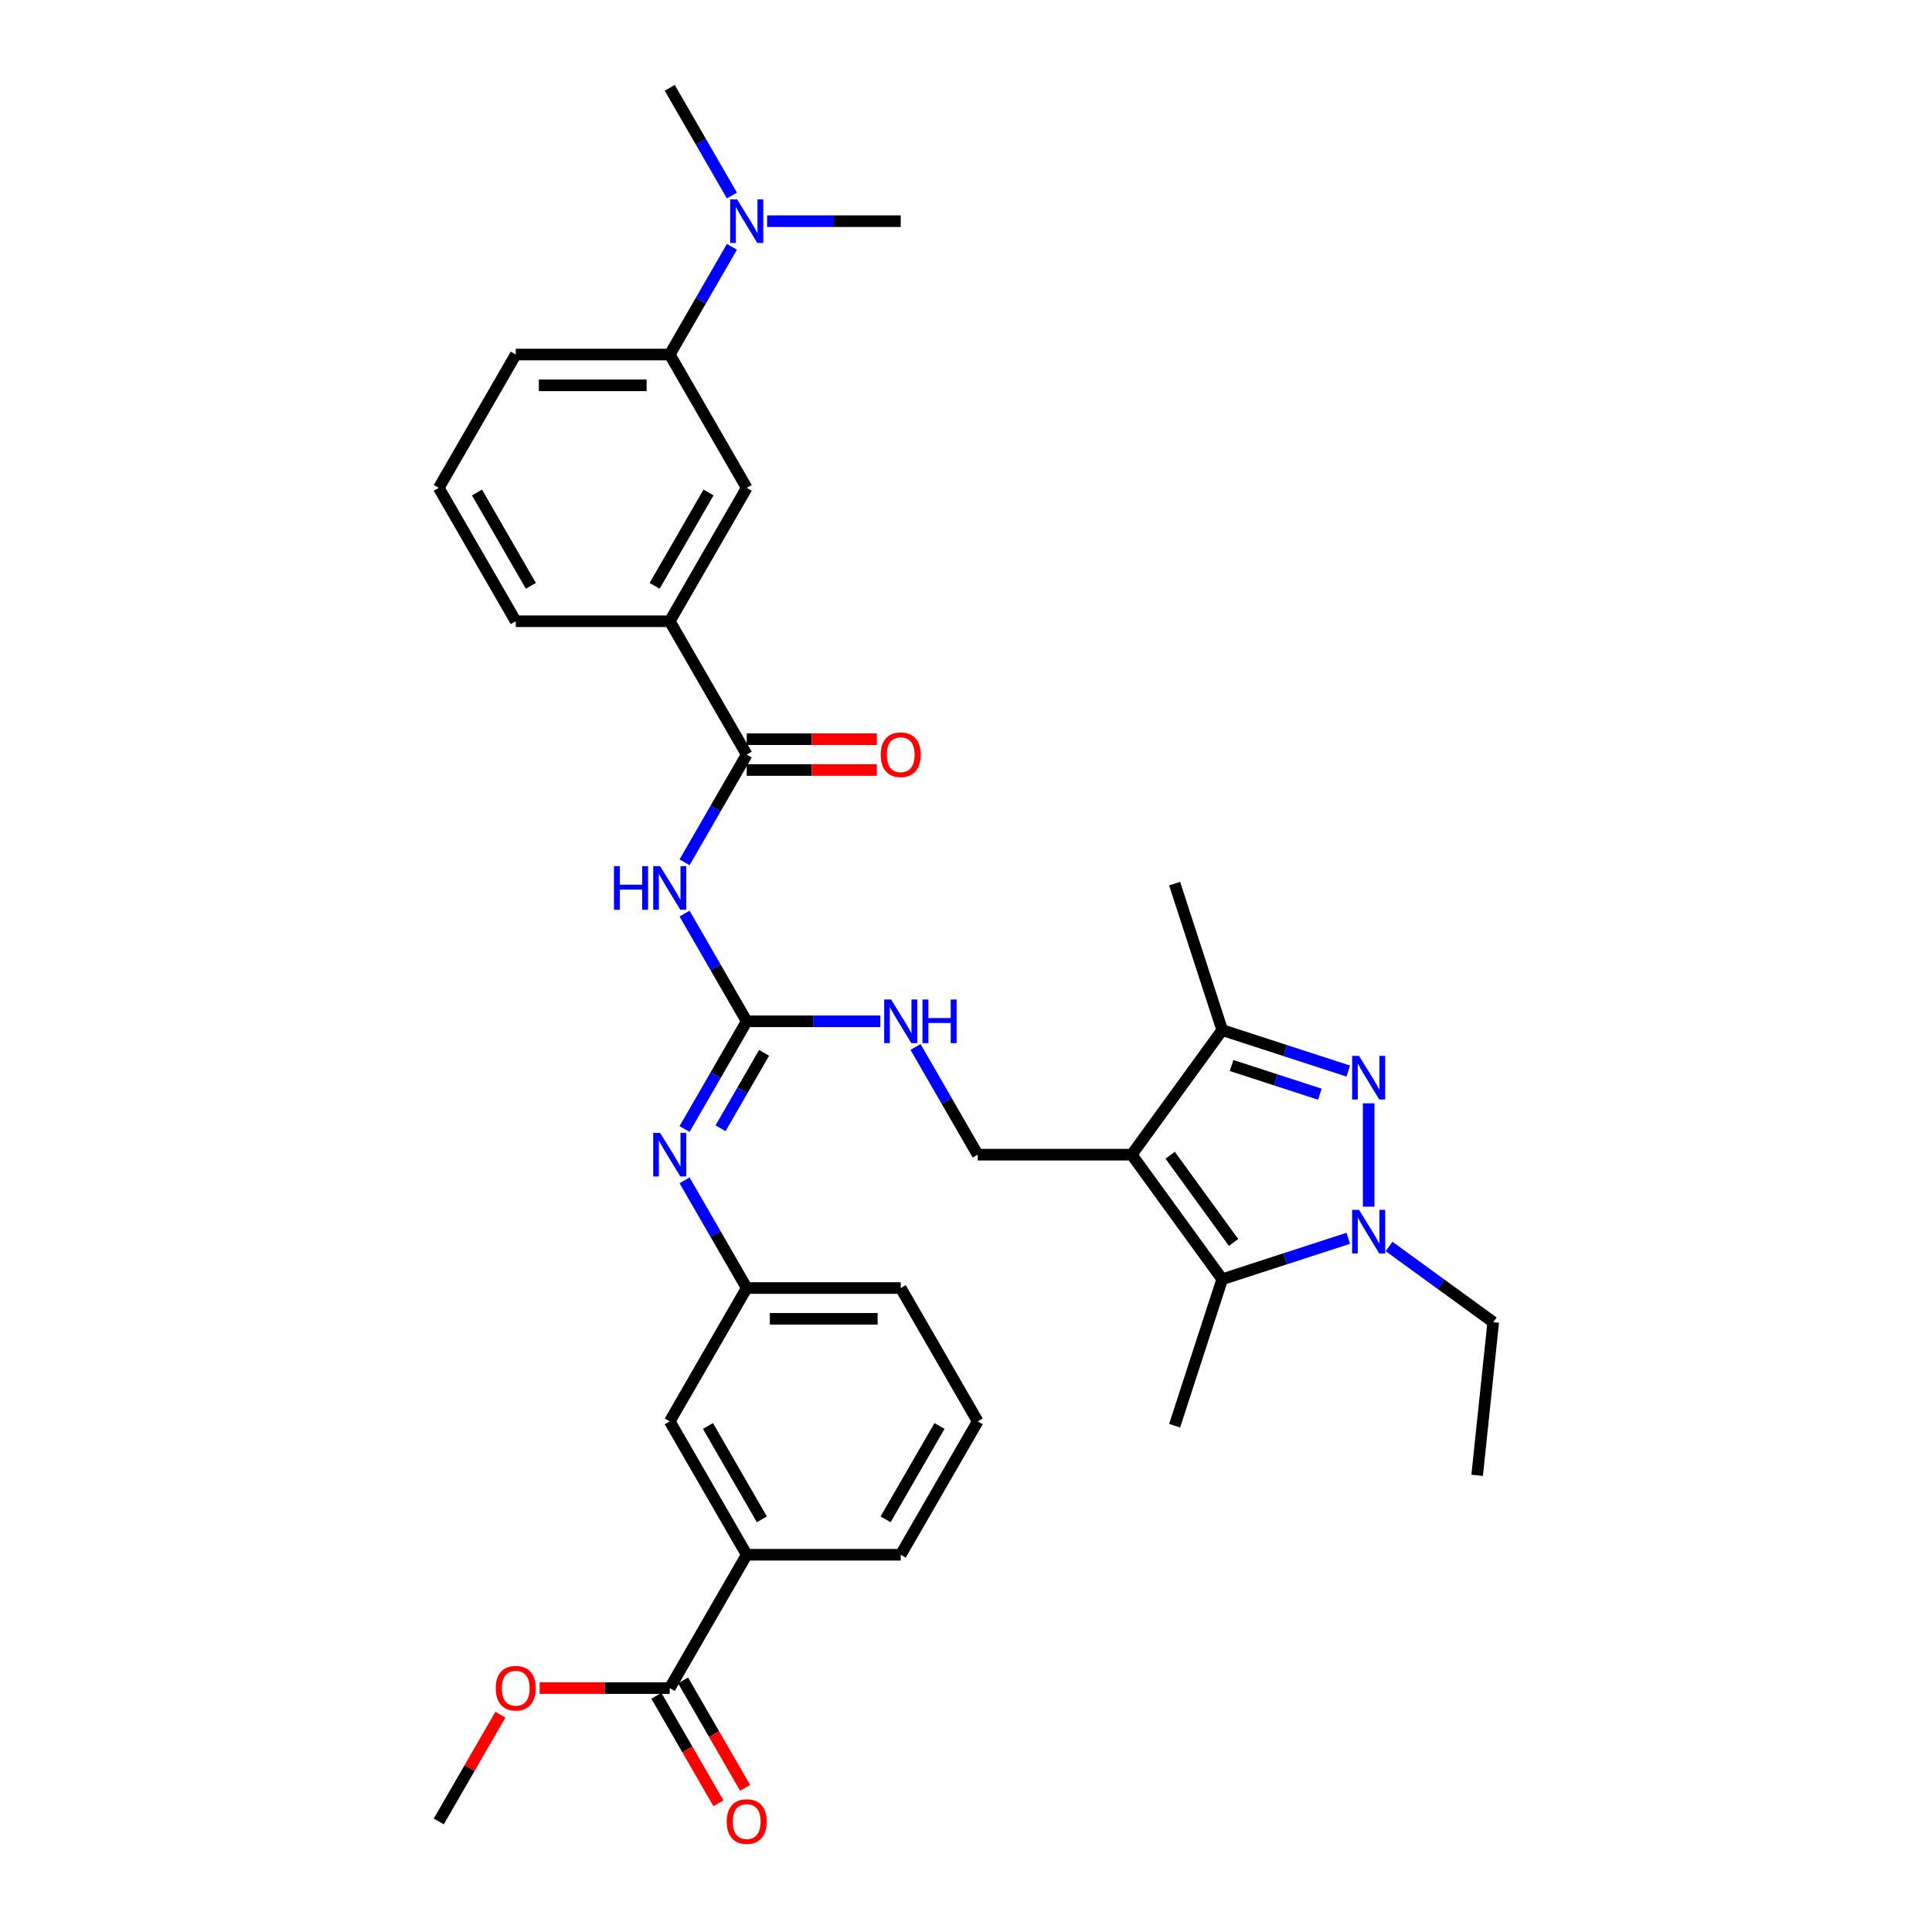 <?xml version='1.0' encoding='iso-8859-1'?>
<svg version='1.1' baseProfile='full'
              xmlns='http://www.w3.org/2000/svg'
                      xmlns:rdkit='http://www.rdkit.org/xml'
                      xmlns:xlink='http://www.w3.org/1999/xlink'
                  xml:space='preserve'
width='1000px' height='1000px' viewBox='0 0 1000 1000'>
<!-- END OF HEADER -->
<rect style='opacity:1.0;fill:#FFFFFF;stroke:none' width='1000' height='1000' x='0' y='0'> </rect>
<path class='bond-2' d='M 585.766,597.656 L 632.615,662.137' style='fill:none;fill-rule:evenodd;stroke:#000000;stroke-width:6px;stroke-linecap:butt;stroke-linejoin:miter;stroke-opacity:1' />
<path class='bond-2' d='M 605.69,597.958 L 638.484,643.095' style='fill:none;fill-rule:evenodd;stroke:#000000;stroke-width:6px;stroke-linecap:butt;stroke-linejoin:miter;stroke-opacity:1' />
<path class='bond-3' d='M 585.766,597.656 L 632.615,533.174' style='fill:none;fill-rule:evenodd;stroke:#000000;stroke-width:6px;stroke-linecap:butt;stroke-linejoin:miter;stroke-opacity:1' />
<path class='bond-8' d='M 585.766,597.656 L 506.063,597.656' style='fill:none;fill-rule:evenodd;stroke:#000000;stroke-width:6px;stroke-linecap:butt;stroke-linejoin:miter;stroke-opacity:1' />
<path class='bond-0' d='M 697.865,554.375 L 665.24,543.775' style='fill:none;fill-rule:evenodd;stroke:#0000FF;stroke-width:6px;stroke-linecap:butt;stroke-linejoin:miter;stroke-opacity:1' />
<path class='bond-0' d='M 665.24,543.775 L 632.615,533.174' style='fill:none;fill-rule:evenodd;stroke:#000000;stroke-width:6px;stroke-linecap:butt;stroke-linejoin:miter;stroke-opacity:1' />
<path class='bond-0' d='M 683.151,566.355 L 660.314,558.935' style='fill:none;fill-rule:evenodd;stroke:#0000FF;stroke-width:6px;stroke-linecap:butt;stroke-linejoin:miter;stroke-opacity:1' />
<path class='bond-0' d='M 660.314,558.935 L 637.476,551.515' style='fill:none;fill-rule:evenodd;stroke:#000000;stroke-width:6px;stroke-linecap:butt;stroke-linejoin:miter;stroke-opacity:1' />
<path class='bond-34' d='M 708.417,571.082 L 708.417,624.561' style='fill:none;fill-rule:evenodd;stroke:#0000FF;stroke-width:6px;stroke-linecap:butt;stroke-linejoin:miter;stroke-opacity:1' />
<path class='bond-1' d='M 697.865,640.936 L 665.24,651.537' style='fill:none;fill-rule:evenodd;stroke:#0000FF;stroke-width:6px;stroke-linecap:butt;stroke-linejoin:miter;stroke-opacity:1' />
<path class='bond-1' d='M 665.24,651.537 L 632.615,662.137' style='fill:none;fill-rule:evenodd;stroke:#000000;stroke-width:6px;stroke-linecap:butt;stroke-linejoin:miter;stroke-opacity:1' />
<path class='bond-20' d='M 718.97,645.174 L 745.934,664.765' style='fill:none;fill-rule:evenodd;stroke:#0000FF;stroke-width:6px;stroke-linecap:butt;stroke-linejoin:miter;stroke-opacity:1' />
<path class='bond-20' d='M 745.934,664.765 L 772.899,684.356' style='fill:none;fill-rule:evenodd;stroke:#000000;stroke-width:6px;stroke-linecap:butt;stroke-linejoin:miter;stroke-opacity:1' />
<path class='bond-22' d='M 632.615,662.137 L 607.985,737.939' style='fill:none;fill-rule:evenodd;stroke:#000000;stroke-width:6px;stroke-linecap:butt;stroke-linejoin:miter;stroke-opacity:1' />
<path class='bond-23' d='M 632.615,533.174 L 607.985,457.372' style='fill:none;fill-rule:evenodd;stroke:#000000;stroke-width:6px;stroke-linecap:butt;stroke-linejoin:miter;stroke-opacity:1' />
<path class='bond-4' d='M 354.323,472.884 L 370.415,500.757' style='fill:none;fill-rule:evenodd;stroke:#0000FF;stroke-width:6px;stroke-linecap:butt;stroke-linejoin:miter;stroke-opacity:1' />
<path class='bond-4' d='M 370.415,500.757 L 386.508,528.63' style='fill:none;fill-rule:evenodd;stroke:#000000;stroke-width:6px;stroke-linecap:butt;stroke-linejoin:miter;stroke-opacity:1' />
<path class='bond-6' d='M 354.323,446.327 L 370.415,418.453' style='fill:none;fill-rule:evenodd;stroke:#0000FF;stroke-width:6px;stroke-linecap:butt;stroke-linejoin:miter;stroke-opacity:1' />
<path class='bond-6' d='M 370.415,418.453 L 386.508,390.58' style='fill:none;fill-rule:evenodd;stroke:#000000;stroke-width:6px;stroke-linecap:butt;stroke-linejoin:miter;stroke-opacity:1' />
<path class='bond-5' d='M 386.508,528.63 L 421.083,528.63' style='fill:none;fill-rule:evenodd;stroke:#000000;stroke-width:6px;stroke-linecap:butt;stroke-linejoin:miter;stroke-opacity:1' />
<path class='bond-5' d='M 421.083,528.63 L 455.659,528.63' style='fill:none;fill-rule:evenodd;stroke:#0000FF;stroke-width:6px;stroke-linecap:butt;stroke-linejoin:miter;stroke-opacity:1' />
<path class='bond-7' d='M 386.508,528.63 L 370.415,556.504' style='fill:none;fill-rule:evenodd;stroke:#000000;stroke-width:6px;stroke-linecap:butt;stroke-linejoin:miter;stroke-opacity:1' />
<path class='bond-7' d='M 370.415,556.504 L 354.323,584.377' style='fill:none;fill-rule:evenodd;stroke:#0000FF;stroke-width:6px;stroke-linecap:butt;stroke-linejoin:miter;stroke-opacity:1' />
<path class='bond-7' d='M 395.485,544.963 L 384.22,564.474' style='fill:none;fill-rule:evenodd;stroke:#000000;stroke-width:6px;stroke-linecap:butt;stroke-linejoin:miter;stroke-opacity:1' />
<path class='bond-7' d='M 384.22,564.474 L 372.956,583.985' style='fill:none;fill-rule:evenodd;stroke:#0000FF;stroke-width:6px;stroke-linecap:butt;stroke-linejoin:miter;stroke-opacity:1' />
<path class='bond-10' d='M 386.508,390.58 L 346.656,321.555' style='fill:none;fill-rule:evenodd;stroke:#000000;stroke-width:6px;stroke-linecap:butt;stroke-linejoin:miter;stroke-opacity:1' />
<path class='bond-17' d='M 386.508,398.551 L 420.183,398.551' style='fill:none;fill-rule:evenodd;stroke:#000000;stroke-width:6px;stroke-linecap:butt;stroke-linejoin:miter;stroke-opacity:1' />
<path class='bond-17' d='M 420.183,398.551 L 453.857,398.551' style='fill:none;fill-rule:evenodd;stroke:#FF0000;stroke-width:6px;stroke-linecap:butt;stroke-linejoin:miter;stroke-opacity:1' />
<path class='bond-17' d='M 386.508,382.61 L 420.183,382.61' style='fill:none;fill-rule:evenodd;stroke:#000000;stroke-width:6px;stroke-linecap:butt;stroke-linejoin:miter;stroke-opacity:1' />
<path class='bond-17' d='M 420.183,382.61 L 453.857,382.61' style='fill:none;fill-rule:evenodd;stroke:#FF0000;stroke-width:6px;stroke-linecap:butt;stroke-linejoin:miter;stroke-opacity:1' />
<path class='bond-15' d='M 354.323,610.934 L 370.415,638.807' style='fill:none;fill-rule:evenodd;stroke:#0000FF;stroke-width:6px;stroke-linecap:butt;stroke-linejoin:miter;stroke-opacity:1' />
<path class='bond-15' d='M 370.415,638.807 L 386.508,666.681' style='fill:none;fill-rule:evenodd;stroke:#000000;stroke-width:6px;stroke-linecap:butt;stroke-linejoin:miter;stroke-opacity:1' />
<path class='bond-11' d='M 506.063,597.656 L 489.97,569.782' style='fill:none;fill-rule:evenodd;stroke:#000000;stroke-width:6px;stroke-linecap:butt;stroke-linejoin:miter;stroke-opacity:1' />
<path class='bond-11' d='M 489.97,569.782 L 473.878,541.909' style='fill:none;fill-rule:evenodd;stroke:#0000FF;stroke-width:6px;stroke-linecap:butt;stroke-linejoin:miter;stroke-opacity:1' />
<path class='bond-9' d='M 346.656,873.756 L 386.508,804.731' style='fill:none;fill-rule:evenodd;stroke:#000000;stroke-width:6px;stroke-linecap:butt;stroke-linejoin:miter;stroke-opacity:1' />
<path class='bond-19' d='M 339.754,877.741 L 355.81,905.551' style='fill:none;fill-rule:evenodd;stroke:#000000;stroke-width:6px;stroke-linecap:butt;stroke-linejoin:miter;stroke-opacity:1' />
<path class='bond-19' d='M 355.81,905.551 L 371.866,933.36' style='fill:none;fill-rule:evenodd;stroke:#FF0000;stroke-width:6px;stroke-linecap:butt;stroke-linejoin:miter;stroke-opacity:1' />
<path class='bond-19' d='M 353.559,869.771 L 369.615,897.58' style='fill:none;fill-rule:evenodd;stroke:#000000;stroke-width:6px;stroke-linecap:butt;stroke-linejoin:miter;stroke-opacity:1' />
<path class='bond-19' d='M 369.615,897.58 L 385.671,925.39' style='fill:none;fill-rule:evenodd;stroke:#FF0000;stroke-width:6px;stroke-linecap:butt;stroke-linejoin:miter;stroke-opacity:1' />
<path class='bond-21' d='M 346.656,873.756 L 312.982,873.756' style='fill:none;fill-rule:evenodd;stroke:#000000;stroke-width:6px;stroke-linecap:butt;stroke-linejoin:miter;stroke-opacity:1' />
<path class='bond-21' d='M 312.982,873.756 L 279.307,873.756' style='fill:none;fill-rule:evenodd;stroke:#FF0000;stroke-width:6px;stroke-linecap:butt;stroke-linejoin:miter;stroke-opacity:1' />
<path class='bond-12' d='M 346.656,321.555 L 386.508,252.53' style='fill:none;fill-rule:evenodd;stroke:#000000;stroke-width:6px;stroke-linecap:butt;stroke-linejoin:miter;stroke-opacity:1' />
<path class='bond-12' d='M 338.829,303.231 L 366.725,254.913' style='fill:none;fill-rule:evenodd;stroke:#000000;stroke-width:6px;stroke-linecap:butt;stroke-linejoin:miter;stroke-opacity:1' />
<path class='bond-24' d='M 346.656,321.555 L 266.953,321.555' style='fill:none;fill-rule:evenodd;stroke:#000000;stroke-width:6px;stroke-linecap:butt;stroke-linejoin:miter;stroke-opacity:1' />
<path class='bond-14' d='M 386.508,252.53 L 346.656,183.505' style='fill:none;fill-rule:evenodd;stroke:#000000;stroke-width:6px;stroke-linecap:butt;stroke-linejoin:miter;stroke-opacity:1' />
<path class='bond-13' d='M 386.508,804.731 L 346.656,735.706' style='fill:none;fill-rule:evenodd;stroke:#000000;stroke-width:6px;stroke-linecap:butt;stroke-linejoin:miter;stroke-opacity:1' />
<path class='bond-13' d='M 394.335,786.407 L 366.439,738.089' style='fill:none;fill-rule:evenodd;stroke:#000000;stroke-width:6px;stroke-linecap:butt;stroke-linejoin:miter;stroke-opacity:1' />
<path class='bond-35' d='M 386.508,804.731 L 466.211,804.731' style='fill:none;fill-rule:evenodd;stroke:#000000;stroke-width:6px;stroke-linecap:butt;stroke-linejoin:miter;stroke-opacity:1' />
<path class='bond-16' d='M 346.656,183.505 L 362.749,155.632' style='fill:none;fill-rule:evenodd;stroke:#000000;stroke-width:6px;stroke-linecap:butt;stroke-linejoin:miter;stroke-opacity:1' />
<path class='bond-16' d='M 362.749,155.632 L 378.842,127.758' style='fill:none;fill-rule:evenodd;stroke:#0000FF;stroke-width:6px;stroke-linecap:butt;stroke-linejoin:miter;stroke-opacity:1' />
<path class='bond-36' d='M 346.656,183.505 L 266.953,183.505' style='fill:none;fill-rule:evenodd;stroke:#000000;stroke-width:6px;stroke-linecap:butt;stroke-linejoin:miter;stroke-opacity:1' />
<path class='bond-36' d='M 334.701,199.445 L 278.909,199.445' style='fill:none;fill-rule:evenodd;stroke:#000000;stroke-width:6px;stroke-linecap:butt;stroke-linejoin:miter;stroke-opacity:1' />
<path class='bond-18' d='M 386.508,666.681 L 346.656,735.706' style='fill:none;fill-rule:evenodd;stroke:#000000;stroke-width:6px;stroke-linecap:butt;stroke-linejoin:miter;stroke-opacity:1' />
<path class='bond-29' d='M 386.508,666.681 L 466.211,666.681' style='fill:none;fill-rule:evenodd;stroke:#000000;stroke-width:6px;stroke-linecap:butt;stroke-linejoin:miter;stroke-opacity:1' />
<path class='bond-29' d='M 398.464,682.621 L 454.256,682.621' style='fill:none;fill-rule:evenodd;stroke:#000000;stroke-width:6px;stroke-linecap:butt;stroke-linejoin:miter;stroke-opacity:1' />
<path class='bond-30' d='M 397.061,114.48 L 431.636,114.48' style='fill:none;fill-rule:evenodd;stroke:#0000FF;stroke-width:6px;stroke-linecap:butt;stroke-linejoin:miter;stroke-opacity:1' />
<path class='bond-30' d='M 431.636,114.48 L 466.211,114.48' style='fill:none;fill-rule:evenodd;stroke:#000000;stroke-width:6px;stroke-linecap:butt;stroke-linejoin:miter;stroke-opacity:1' />
<path class='bond-31' d='M 378.842,101.201 L 362.749,73.328' style='fill:none;fill-rule:evenodd;stroke:#0000FF;stroke-width:6px;stroke-linecap:butt;stroke-linejoin:miter;stroke-opacity:1' />
<path class='bond-31' d='M 362.749,73.328 L 346.656,45.455' style='fill:none;fill-rule:evenodd;stroke:#000000;stroke-width:6px;stroke-linecap:butt;stroke-linejoin:miter;stroke-opacity:1' />
<path class='bond-33' d='M 772.899,684.356 L 764.567,763.622' style='fill:none;fill-rule:evenodd;stroke:#000000;stroke-width:6px;stroke-linecap:butt;stroke-linejoin:miter;stroke-opacity:1' />
<path class='bond-32' d='M 259.011,887.513 L 243.056,915.147' style='fill:none;fill-rule:evenodd;stroke:#FF0000;stroke-width:6px;stroke-linecap:butt;stroke-linejoin:miter;stroke-opacity:1' />
<path class='bond-32' d='M 243.056,915.147 L 227.101,942.781' style='fill:none;fill-rule:evenodd;stroke:#000000;stroke-width:6px;stroke-linecap:butt;stroke-linejoin:miter;stroke-opacity:1' />
<path class='bond-27' d='M 266.953,321.555 L 227.101,252.53' style='fill:none;fill-rule:evenodd;stroke:#000000;stroke-width:6px;stroke-linecap:butt;stroke-linejoin:miter;stroke-opacity:1' />
<path class='bond-27' d='M 274.78,303.231 L 246.884,254.913' style='fill:none;fill-rule:evenodd;stroke:#000000;stroke-width:6px;stroke-linecap:butt;stroke-linejoin:miter;stroke-opacity:1' />
<path class='bond-25' d='M 466.211,804.731 L 506.063,735.706' style='fill:none;fill-rule:evenodd;stroke:#000000;stroke-width:6px;stroke-linecap:butt;stroke-linejoin:miter;stroke-opacity:1' />
<path class='bond-25' d='M 458.384,786.407 L 486.28,738.089' style='fill:none;fill-rule:evenodd;stroke:#000000;stroke-width:6px;stroke-linecap:butt;stroke-linejoin:miter;stroke-opacity:1' />
<path class='bond-26' d='M 266.953,183.505 L 227.101,252.53' style='fill:none;fill-rule:evenodd;stroke:#000000;stroke-width:6px;stroke-linecap:butt;stroke-linejoin:miter;stroke-opacity:1' />
<path class='bond-28' d='M 506.063,735.706 L 466.211,666.681' style='fill:none;fill-rule:evenodd;stroke:#000000;stroke-width:6px;stroke-linecap:butt;stroke-linejoin:miter;stroke-opacity:1' />
<path  class='atom-1' d='M 703.428 546.518
L 710.824 558.473
Q 711.558 559.653, 712.737 561.789
Q 713.917 563.925, 713.981 564.053
L 713.981 546.518
L 716.977 546.518
L 716.977 569.09
L 713.885 569.09
L 705.946 556.019
Q 705.022 554.488, 704.034 552.735
Q 703.077 550.981, 702.79 550.439
L 702.79 569.09
L 699.857 569.09
L 699.857 546.518
L 703.428 546.518
' fill='#0000FF'/>
<path  class='atom-2' d='M 703.428 626.221
L 710.824 638.177
Q 711.558 639.356, 712.737 641.492
Q 713.917 643.628, 713.981 643.756
L 713.981 626.221
L 716.977 626.221
L 716.977 648.793
L 713.885 648.793
L 705.946 635.722
Q 705.022 634.192, 704.034 632.438
Q 703.077 630.685, 702.79 630.143
L 702.79 648.793
L 699.857 648.793
L 699.857 626.221
L 703.428 626.221
' fill='#0000FF'/>
<path  class='atom-5' d='M 317.788 448.319
L 320.848 448.319
L 320.848 457.916
L 332.389 457.916
L 332.389 448.319
L 335.45 448.319
L 335.45 470.891
L 332.389 470.891
L 332.389 460.466
L 320.848 460.466
L 320.848 470.891
L 317.788 470.891
L 317.788 448.319
' fill='#0000FF'/>
<path  class='atom-5' d='M 341.667 448.319
L 349.063 460.275
Q 349.797 461.454, 350.976 463.59
Q 352.156 465.727, 352.22 465.854
L 352.22 448.319
L 355.217 448.319
L 355.217 470.891
L 352.124 470.891
L 344.186 457.82
Q 343.261 456.29, 342.273 454.536
Q 341.316 452.783, 341.029 452.241
L 341.029 470.891
L 338.096 470.891
L 338.096 448.319
L 341.667 448.319
' fill='#0000FF'/>
<path  class='atom-8' d='M 341.667 586.37
L 349.063 598.325
Q 349.797 599.505, 350.976 601.641
Q 352.156 603.777, 352.22 603.904
L 352.22 586.37
L 355.217 586.37
L 355.217 608.942
L 352.124 608.942
L 344.186 595.87
Q 343.261 594.34, 342.273 592.586
Q 341.316 590.833, 341.029 590.291
L 341.029 608.942
L 338.096 608.942
L 338.096 586.37
L 341.667 586.37
' fill='#0000FF'/>
<path  class='atom-12' d='M 461.222 517.344
L 468.618 529.3
Q 469.352 530.48, 470.531 532.616
Q 471.711 534.752, 471.775 534.879
L 471.775 517.344
L 474.772 517.344
L 474.772 539.916
L 471.679 539.916
L 463.741 526.845
Q 462.816 525.315, 461.828 523.561
Q 460.871 521.808, 460.584 521.266
L 460.584 539.916
L 457.651 539.916
L 457.651 517.344
L 461.222 517.344
' fill='#0000FF'/>
<path  class='atom-12' d='M 477.481 517.344
L 480.542 517.344
L 480.542 526.941
L 492.083 526.941
L 492.083 517.344
L 495.144 517.344
L 495.144 539.916
L 492.083 539.916
L 492.083 529.491
L 480.542 529.491
L 480.542 539.916
L 477.481 539.916
L 477.481 517.344
' fill='#0000FF'/>
<path  class='atom-17' d='M 381.519 103.194
L 388.915 115.149
Q 389.648 116.329, 390.828 118.465
Q 392.008 120.601, 392.071 120.728
L 392.071 103.194
L 395.068 103.194
L 395.068 125.766
L 391.976 125.766
L 384.037 112.694
Q 383.113 111.164, 382.124 109.411
Q 381.168 107.657, 380.881 107.115
L 380.881 125.766
L 377.948 125.766
L 377.948 103.194
L 381.519 103.194
' fill='#0000FF'/>
<path  class='atom-18' d='M 455.85 390.644
Q 455.85 385.224, 458.528 382.195
Q 461.206 379.167, 466.211 379.167
Q 471.217 379.167, 473.895 382.195
Q 476.573 385.224, 476.573 390.644
Q 476.573 396.128, 473.863 399.252
Q 471.153 402.344, 466.211 402.344
Q 461.238 402.344, 458.528 399.252
Q 455.85 396.159, 455.85 390.644
M 466.211 399.794
Q 469.655 399.794, 471.504 397.498
Q 473.385 395.171, 473.385 390.644
Q 473.385 386.212, 471.504 383.981
Q 469.655 381.717, 466.211 381.717
Q 462.768 381.717, 460.887 383.949
Q 459.038 386.181, 459.038 390.644
Q 459.038 395.203, 460.887 397.498
Q 462.768 399.794, 466.211 399.794
' fill='#FF0000'/>
<path  class='atom-20' d='M 376.147 942.845
Q 376.147 937.425, 378.825 934.396
Q 381.503 931.368, 386.508 931.368
Q 391.513 931.368, 394.191 934.396
Q 396.869 937.425, 396.869 942.845
Q 396.869 948.329, 394.16 951.453
Q 391.45 954.545, 386.508 954.545
Q 381.535 954.545, 378.825 951.453
Q 376.147 948.36, 376.147 942.845
M 386.508 951.995
Q 389.951 951.995, 391.8 949.699
Q 393.681 947.372, 393.681 942.845
Q 393.681 938.413, 391.8 936.182
Q 389.951 933.918, 386.508 933.918
Q 383.065 933.918, 381.184 936.15
Q 379.335 938.382, 379.335 942.845
Q 379.335 947.404, 381.184 949.699
Q 383.065 951.995, 386.508 951.995
' fill='#FF0000'/>
<path  class='atom-22' d='M 256.592 873.82
Q 256.592 868.4, 259.27 865.371
Q 261.948 862.343, 266.953 862.343
Q 271.958 862.343, 274.636 865.371
Q 277.314 868.4, 277.314 873.82
Q 277.314 879.303, 274.605 882.428
Q 271.895 885.52, 266.953 885.52
Q 261.98 885.52, 259.27 882.428
Q 256.592 879.335, 256.592 873.82
M 266.953 882.97
Q 270.396 882.97, 272.245 880.674
Q 274.126 878.347, 274.126 873.82
Q 274.126 869.388, 272.245 867.157
Q 270.396 864.893, 266.953 864.893
Q 263.51 864.893, 261.629 867.125
Q 259.78 869.356, 259.78 873.82
Q 259.78 878.379, 261.629 880.674
Q 263.51 882.97, 266.953 882.97
' fill='#FF0000'/>
</svg>

